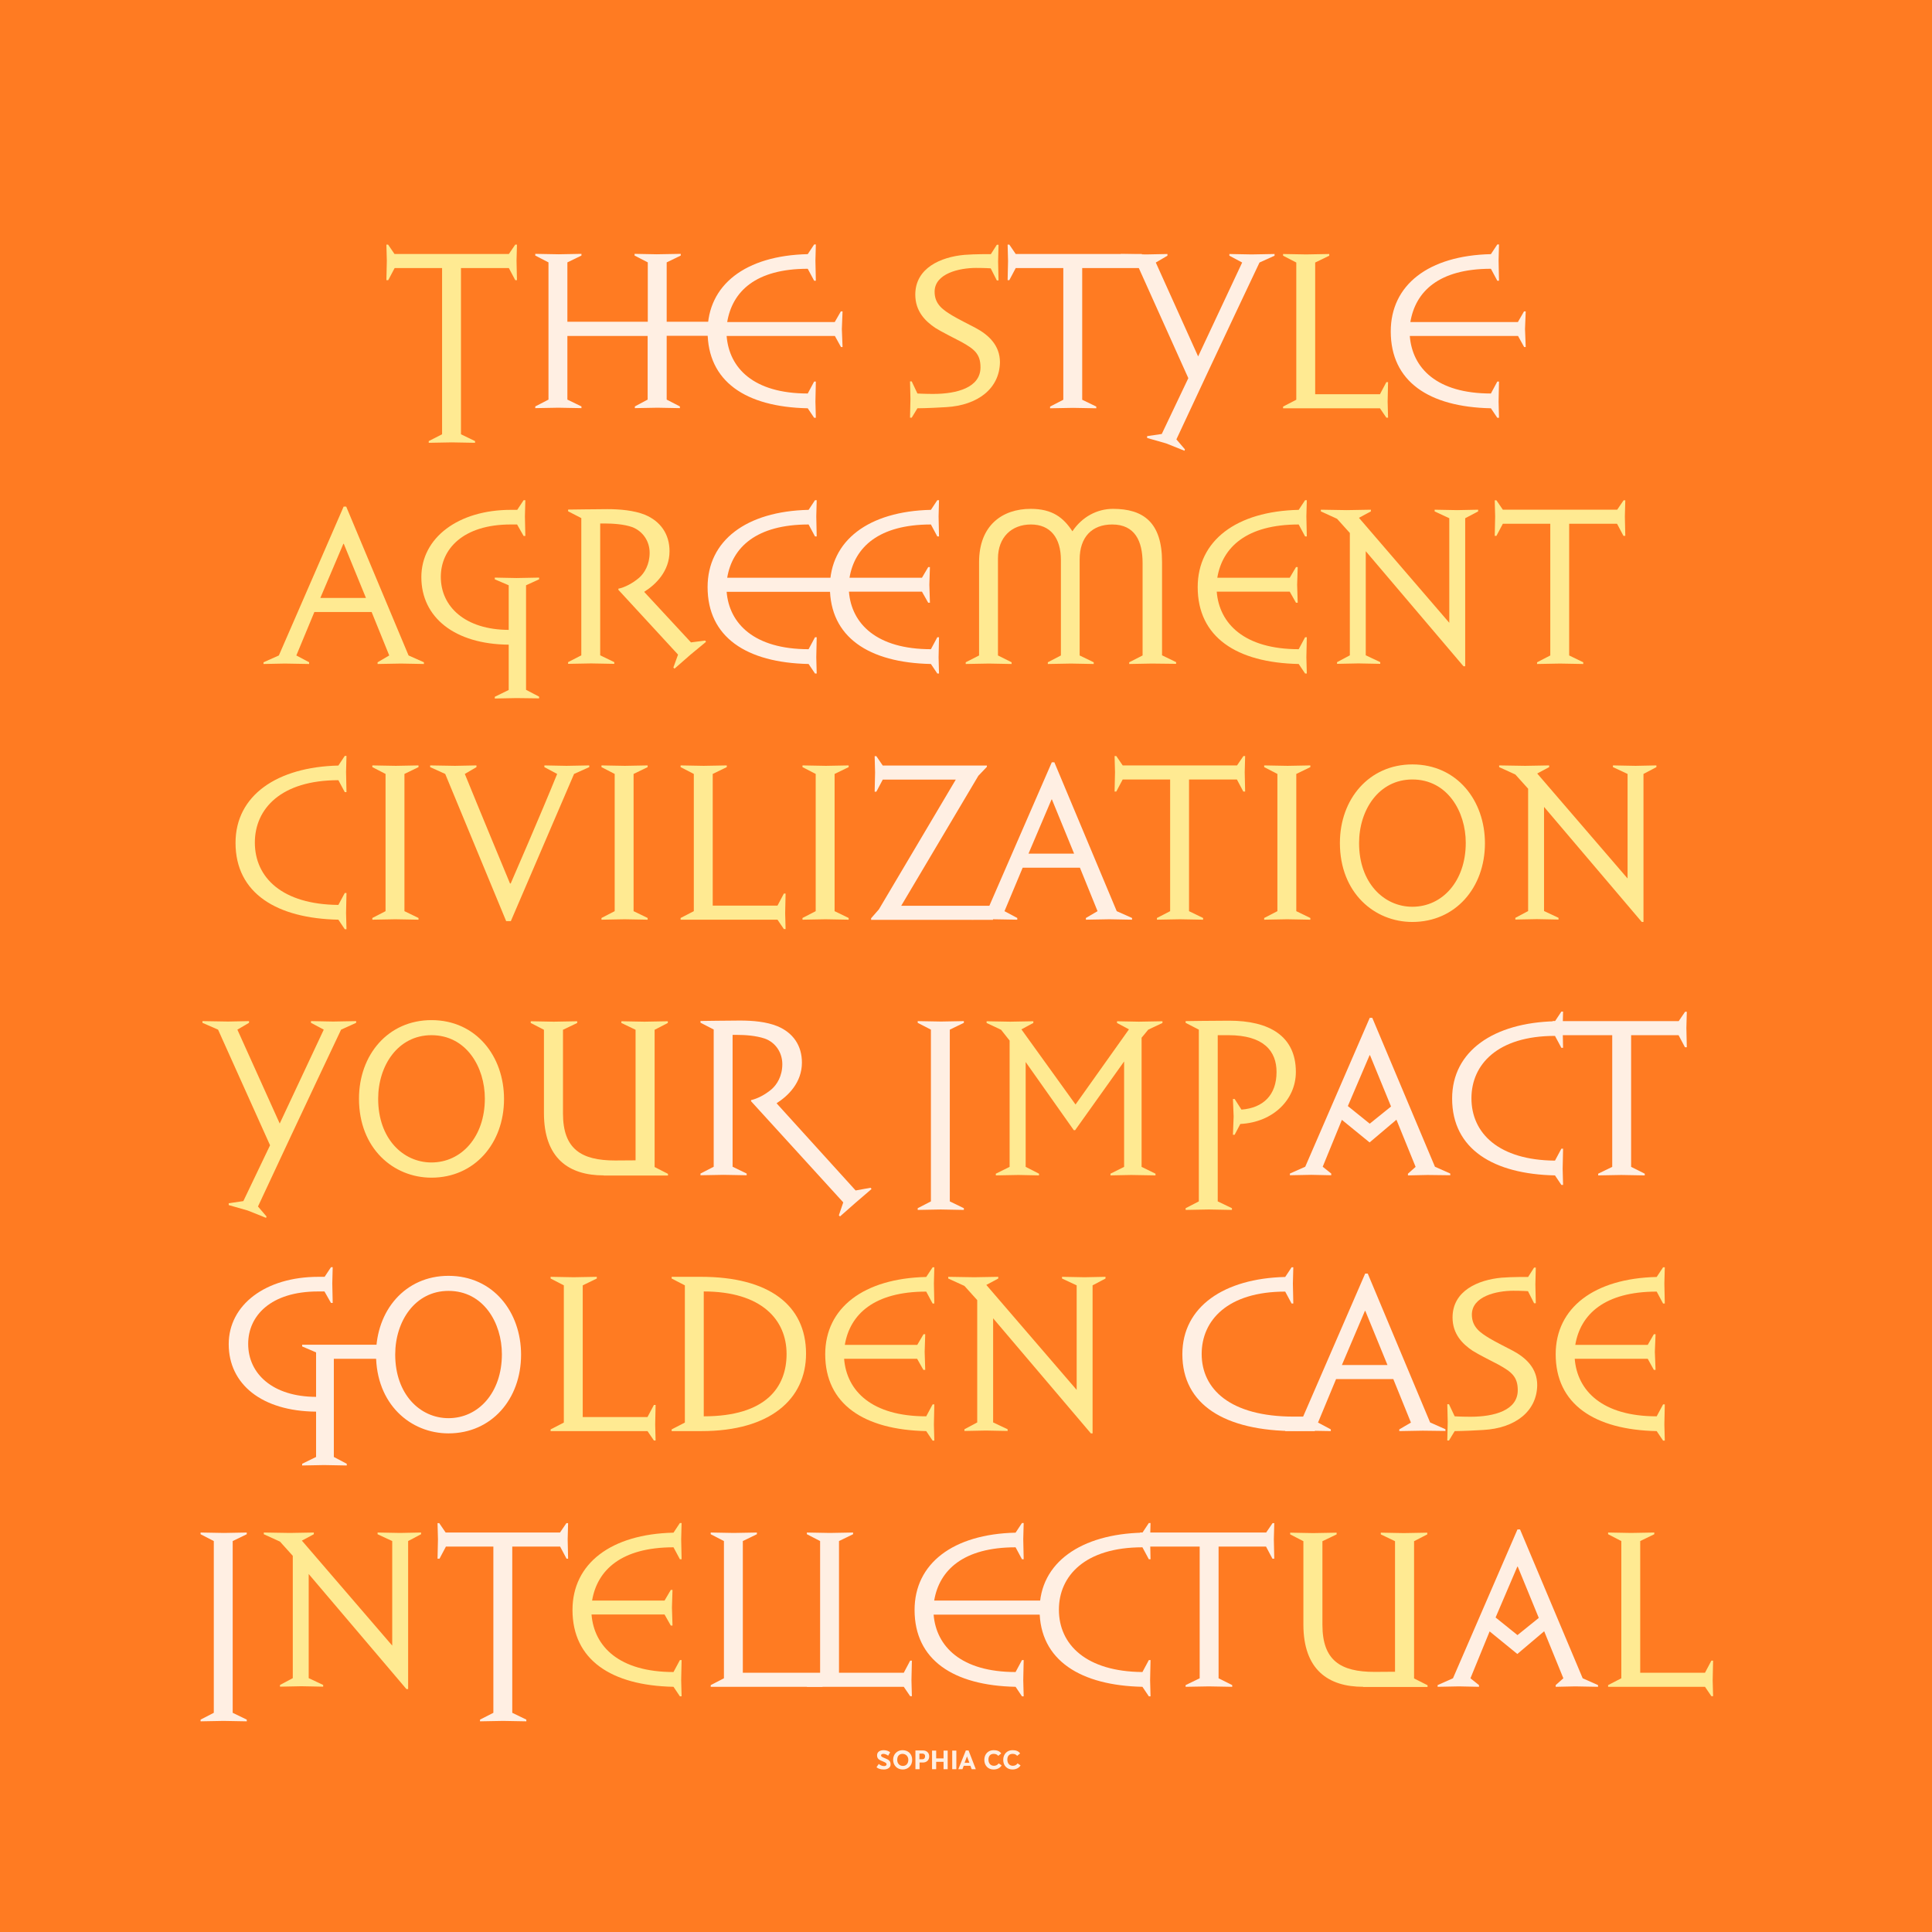 <?xml version="1.0" encoding="utf-8"?>
<!-- Generator: Adobe Illustrator 22.1.0, SVG Export Plug-In . SVG Version: 6.00 Build 0)  -->
<svg version="1.1" id="Layer_1" xmlns="http://www.w3.org/2000/svg" xmlns:xlink="http://www.w3.org/1999/xlink" x="0px" y="0px"
	 viewBox="0 0 1360 1360" style="enable-background:new 0 0 1360 1360;" xml:space="preserve">
<style type="text/css">
	.st0{fill:#FF7B22;}
	.st1{fill:#FFEA92;}
	.st2{fill:#FFEFE3;}
</style>
<g>
	<rect x="0" y="0" class="st0" width="1360" height="1360"/>
	<g>
		<path class="st1" d="M362.7,197.2l-4.5-8.5h-33.7v117l9.9,4.8v1.2l-16.3-0.3l-16.3,0.3v-1.2l9.4-4.8v-117h-33.4l-4.5,8.5H272
			l0.3-13.6l-0.3-11.4h1.2l4.5,6.6h80.5l4.5-6.6h1.2l-0.3,11.4l0.3,13.6H362.7z"/>
		<path class="st2" d="M469.3,236.5v44.8l9.3,4.8v1.2l-15.8-0.3l-15.9,0.3v-1.2l9-4.8v-44.8h-56.5v44.8l9.9,4.8v1.2l-16.3-0.3
			l-16.2,0.3v-1.2l9.3-4.8v-96.6l-9.3-4.8v-1.2l16.5,0.3l16-0.3v1.2l-9.9,4.8v41.8H456v-41.8l-9.3-4.8v-1.2l15.6,0.3l16.9-0.3v1.2
			l-9.9,4.8v41.8h33.7v9.9H469.3z"/>
		<path class="st2" d="M592,244.3l-4.3-7.8h-76.2c1.8,22.6,18.9,40.5,57.1,40.5l4.5-8.4h1.2l-0.3,14.1l0.3,11.4h-1.2l-4.5-6.7
			c-43.9-0.9-70.5-19-70.5-54.1c0-32.7,26.5-53.4,70.5-54.4l4.5-6.8h1.2l-0.3,11.4l0.3,14.1h-1.2l-4.5-8.4
			c-36.7,0-53.1,16-56.7,37.5h75.7l4.3-7.5h1.2l-0.5,12.4l0.5,12.7H592z"/>
		<path class="st1" d="M666,286.6c-13.3,0.8-20.2,0.8-20.2,0.8l-4,6.6h-1.2l0.3-13.2l-0.3-12.3h1.2l4,8.5c0,0,5.2,0.3,11.1,0.3
			c16.8,0,33.3-4.5,33.3-18.7c0-9.5-4.4-12.9-13.6-18c-3.6-1.9-14.2-7.2-18.1-9.7c-7.2-4.8-14.2-11.8-14.2-23.5
			c0-18.8,18-26.5,34.6-28c7.3-0.6,18.6-0.5,18.6-0.5l4.2-6.6h1.2l-0.3,11.8l0.3,13.3h-1.2l-4.3-8.5c0,0-4-0.3-10.3-0.3
			c-11.8,0-29.2,3.9-29.2,16.8c0,9.1,6.4,13,12.6,16.8c3.3,2,12.7,6.8,16,8.5c9.5,5,17.4,12.5,17.4,24.3
			C703.6,273.3,688.6,285.3,666,286.6z"/>
		<path class="st2" d="M761.8,188.7v92.7l9.9,4.8v1.2l-16.3-0.3l-16.2,0.3v-1.2l9.3-4.8v-92.7H715l-4.5,8.5h-1.2l0.3-13.5l-0.3-11.5
			h1.2l4.5,6.6h88.8v9.9H761.8z"/>
		<path class="st2" d="M886.6,184.8c0,0-26.4,55.6-58.5,124.5l6,7l-0.3,1l-13-5.2l-13.3-3.8V307l10.3-1.5l18.7-39.3l-36.6-81.4
			L789,180v-1.2l18.1,0.3l14.7-0.3v1.2l-8.2,4.8l29.8,66.1l31-66.1l-9-4.8v-1.2l15.6,0.3l16.2-0.3v1.2L886.6,184.8z"/>
		<path class="st1" d="M975.9,294l-4.5-6.6h-68.2v-1.2l9.3-4.8v-96.6l-9.3-4.8v-1.2l16.2,0.3l16.3-0.3v1.2l-9.9,4.8v92.7h45.6
			l4.5-8.5h1.2l-0.3,13.8l0.3,11.2H975.9z"/>
		<path class="st2" d="M1072.9,244.3l-4.3-7.8h-76.2c1.8,22.6,18.9,40.5,57.1,40.5l4.5-8.4h1.2l-0.3,14.1l0.3,11.4h-1.2l-4.5-6.7
			c-43.9-0.9-70.5-19-70.5-54.1c0-32.7,26.5-53.4,70.5-54.4l4.5-6.8h1.2l-0.3,11.4l0.3,14.1h-1.2l-4.5-8.4
			c-36.7,0-53.1,16-56.7,37.5h75.7l4.3-7.5h1.2l-0.5,12.4l0.5,12.7H1072.9z"/>
		<path class="st1" d="M282.3,467.1l-16.5,0.3v-1.2l8.2-4.8l-12.4-30.6h-40.3l-12.7,30.6l9,4.8v1.2l-17.1-0.3l-15,0.3v-1.2l10.8-4.8
			l45.6-104.8h1.8l43.9,104.8l10.8,4.8v1.2L282.3,467.1z M242,382.8h-0.3l-16.2,38.1h32.1L242,382.8z"/>
		<path class="st1" d="M363.6,491.4l-15.3,0.3v-1.2l9.8-4.8v-31.9c-38.2-0.3-61.5-19.3-61.5-47.5c0-27.7,25.9-47.4,63.1-47.4h4.4
			l4.5-6.8h1.2l-0.3,11.4l0.3,13.8h-1.2l-4.6-8.1h-4.5c-33.4,0-49.2,17.2-49.2,36.9c0,21,17.2,37.2,47.8,37.3V412l-9.8-4.2v-1.2
			l15.3,0.3l15.9-0.3v1.2l-9.2,4.2v73.6l9.2,4.8v1.2L363.6,491.4z"/>
		<path class="st1" d="M486,460.9l-11.2,9.8l-0.8-0.8l3.3-9.1l-42-45.6v-0.8c4.5-0.9,10-3.8,14.5-7.6c3.8-3.3,7.5-9.3,7.5-17.7
			c0-8.2-4.8-15.1-12.1-18c-6-2.2-14.5-2.6-19.3-2.6h-3.4v92.8l9.9,4.8v1.2l-16.3-0.3l-16.2,0.3v-1.2l9.3-4.8v-96.6l-9.3-4.8v-1.2
			c0,0,22.2-0.3,27.7-0.3c8.4,0,18.6,0.8,26.5,4c10.9,4.6,17.2,13.6,17.2,25.6c0,14.1-9.7,23.5-17.7,28.5v0.3l32.8,35.4l10-1.3
			l0.6,0.9L486,460.9z"/>
		<path class="st2" d="M511.5,416.5c1.8,22.6,19.5,40.5,57.7,40.5l4.5-8.4h1.2l-0.3,14.1l0.3,11.4h-1.2l-4.5-6.7
			c-43.9-0.9-71.1-19-71.1-54.1c0-32.7,27.1-53.4,71.1-54.4l4.5-6.8h1.2l-0.3,11.4l0.3,14.1h-1.2l-4.5-8.4
			c-36.7,0-53.7,16-57.3,37.5h84.9v9.9H511.5z"/>
		<path class="st2" d="M659.8,474.1l-4.5-6.7c-43.9-0.9-71.1-19-71.1-54.1c0-32.7,27.1-53.4,71.1-54.4l4.5-6.8h1.2l-0.3,11.4
			l0.3,14.1h-1.2l-4.5-8.4c-36.7,0-53.7,16-57.3,37.5h51l4.4-7.5h1.2l-0.4,12.4l0.4,12.7h-1.2l-4.4-7.8h-51.4
			c1.8,22.6,19.5,40.5,57.7,40.5l4.5-8.4h1.2l-0.3,14.1l0.3,11.4H659.8z"/>
		<path class="st1" d="M810.9,467.1l-16,0.3v-1.2l9.4-4.8v-65.1c0-15.4-5.4-27.1-21.4-27.1c-14.1,0-22.9,8.7-22.9,24.7v67.5l9.9,4.8
			v1.2l-16-0.3l-16.3,0.3v-1.2l9.2-4.8v-67.2c0-15.6-7.4-25-21.1-25c-13.6,0-23.2,9-23.2,24v68.2l9.6,4.8v1.2l-16-0.3l-16.3,0.3
			v-1.2l9.4-4.8v-65.7c0-26.1,16.6-37.5,36.3-37.5c15.4,0,23.1,6.2,29.4,15.8c6.9-10.3,17.5-15.8,28.6-15.8
			c21.3,0,34.5,9.5,34.5,37.3v65.8l9.9,4.8v1.2L810.9,467.1z"/>
		<path class="st1" d="M918.7,474.1l-4.5-6.7c-43.9-0.9-71.1-19-71.1-54.1c0-32.7,27.1-53.4,71.1-54.4l4.5-6.8h1.2l-0.3,11.4
			l0.3,14.1h-1.2l-4.5-8.4c-36.7,0-53.7,16-57.3,37.5h51l4.4-7.5h1.2l-0.4,12.4l0.4,12.7h-1.2l-4.4-7.8h-51.4
			c1.8,22.6,19.5,40.5,57.7,40.5l4.5-8.4h1.2l-0.3,14.1l0.3,11.4H918.7z"/>
		<path class="st1" d="M1031.4,364.8V469h-1.2l-68.8-81v73.3l10.2,4.8v1.2l-15.3-0.3l-15.1,0.3v-1.2l9-4.8v-86.1l-9-10l-11.4-5.2
			v-1.2l18.3,0.3l16.9-0.3v1.2l-8.4,4.5l63.6,73.9v-73.6l-10.3-4.8v-1.2l15.9,0.3l14.7-0.3v1.2L1031.4,364.8z"/>
		<path class="st1" d="M1142.8,377.2l-4.5-8.5h-33.7v92.7l9.9,4.8v1.2l-16.3-0.3l-16.2,0.3v-1.2l9.3-4.8v-92.7h-33.4l-4.5,8.5h-1.2
			l0.3-13.6l-0.3-11.4h1.2l4.5,6.6h80.5l4.5-6.6h1.2l-0.3,11.4l0.3,13.6H1142.8z"/>
		<path class="st1" d="M242.7,654.1l-4.5-6.7c-43.2-0.9-72.4-18.4-72.4-54.1c0-33.6,29.5-53.4,72.4-54.4l4.5-6.8h1.2l-0.3,11.4
			l0.3,14.1h-1.2l-4.5-8.4c-40.5,0-58.8,20.2-58.8,43.9c0,24.7,19.3,43.6,58.8,43.9l4.5-8.4h1.2l-0.3,14.1l0.3,11.4H242.7z"/>
		<path class="st1" d="M278.3,647.1l-16.2,0.3v-1.2l9.3-4.8v-96.6l-9.3-4.8v-1.2l16.5,0.3l16-0.3v1.2l-9.9,4.8v96.6l9.9,4.8v1.2
			L278.3,647.1z"/>
		<path class="st1" d="M404.1,544.8l-44.5,103.6h-3.3l-42.9-103.6l-10.6-4.8v-1.2l17.5,0.3l15.1-0.3v1.2l-8.2,4.8
			c9.9,24.4,31.8,77.1,31.8,77.1h0.5c0,0,21.6-49.6,32.7-77.1l-9-4.8v-1.2l15.6,0.3l16-0.3v1.2L404.1,544.8z"/>
		<path class="st1" d="M439.6,647.1l-16.2,0.3v-1.2l9.3-4.8v-96.6l-9.3-4.8v-1.2l16.5,0.3l16-0.3v1.2l-9.9,4.8v96.6l9.9,4.8v1.2
			L439.6,647.1z"/>
		<path class="st1" d="M551.8,654l-4.5-6.6h-68.2v-1.2l9.3-4.8v-96.6l-9.3-4.8v-1.2l16.2,0.3l16.3-0.3v1.2l-9.9,4.8v92.7h45.6
			l4.5-8.5h1.2l-0.3,13.8L553,654H551.8z"/>
		<path class="st1" d="M581.1,647.1l-16.2,0.3v-1.2l9.3-4.8v-96.6l-9.3-4.8v-1.2l16.5,0.3l16-0.3v1.2l-9.9,4.8v96.6l9.9,4.8v1.2
			L581.1,647.1z"/>
		<path class="st2" d="M613.2,647.4v-1l5.5-6.3l54.1-91.3h-51.4l-4.5,8.5h-1.2l0.3-13.6l-0.3-11.4h1.2l4.5,6.6h73.3v0.9l-6,6.3
			l-54.3,91.5H699v9.9H613.2z"/>
		<path class="st2" d="M780.9,647.1l-16.5,0.3v-1.2l8.2-4.8l-12.4-30.6h-40.3l-12.8,30.6l9,4.8v1.2l-17.1-0.3l-15,0.3v-1.2l10.8-4.8
			l45.6-104.8h1.8l43.9,104.8l10.8,4.8v1.2L780.9,647.1z M740.5,562.8h-0.3L724,600.9h32.1L740.5,562.8z"/>
		<path class="st1" d="M875.2,557.2l-4.5-8.5H837v92.7l9.9,4.8v1.2l-16.3-0.3l-16.2,0.3v-1.2l9.3-4.8v-92.7h-33.4l-4.5,8.5h-1.2
			l0.3-13.6l-0.3-11.4h1.2l4.5,6.6h80.5l4.5-6.6h1.2l-0.3,11.4l0.3,13.6H875.2z"/>
		<path class="st1" d="M906.1,647.1l-16.2,0.3v-1.2l9.3-4.8v-96.6l-9.3-4.8v-1.2l16.5,0.3l16-0.3v1.2l-9.9,4.8v96.6l9.9,4.8v1.2
			L906.1,647.1z"/>
		<path class="st1" d="M994.2,649c-26.7,0-51-20.5-51-55.6c0-30.9,20.5-55.3,51-55.3c31.5,0,51.1,25.5,51.1,55.5
			C1045.3,624.9,1024.5,649,994.2,649z M994.2,548.7c-23.5,0-37.5,21.3-37.5,44.8c0,28,17.5,44.8,37.5,44.8c21.1,0,37.6-18,37.6-45
			C1031.8,571.2,1018.8,548.7,994.2,548.7z"/>
		<path class="st1" d="M1156.9,544.8V649h-1.2l-68.8-81v73.3l10.2,4.8v1.2l-15.3-0.3l-15.1,0.3v-1.2l9-4.8v-86.1l-9-10l-11.4-5.2
			v-1.2l18.3,0.3l16.9-0.3v1.2l-8.4,4.5l63.6,73.9v-73.6l-10.3-4.8v-1.2l15.9,0.3l14.7-0.3v1.2L1156.9,544.8z"/>
		<path class="st1" d="M240.1,724.8c0,0-26.4,55.6-58.5,124.5l6,7l-0.3,1l-13-5.2l-13.3-3.8V847l10.3-1.5l18.8-39.3l-36.6-81.4
			l-11-4.8v-1.2l18.1,0.3l14.7-0.3v1.2l-8.2,4.8l29.8,66.1l31-66.1l-9-4.8v-1.2l15.6,0.3l16.2-0.3v1.2L240.1,724.8z"/>
		<path class="st1" d="M303.7,829c-26.7,0-51-20.5-51-55.6c0-30.9,20.5-55.3,51-55.3c31.5,0,51.1,25.5,51.1,55.5
			C354.8,804.9,334,829,303.7,829z M303.7,728.7c-23.5,0-37.5,21.3-37.5,44.8c0,28,17.5,44.8,37.5,44.8c21.1,0,37.6-18,37.6-45
			C341.3,751.2,328.3,728.7,303.7,728.7z"/>
		<path class="st1" d="M425,827.4c-24.6,0-42.1-12-42.1-43.9v-58.6l-9.3-4.8v-1.2l16.2,0.3l16.5-0.3v1.2l-10,4.8v58.9
			c0,25,12.8,33.1,36.7,33.1c2.8,0,14.4-0.1,14.4-0.1v-91.9l-10-4.8v-1.2l16.2,0.3l16.5-0.3v1.2l-9.3,4.8v96.6l9.4,4.8v1.2H425z"/>
		<path class="st2" d="M602.2,846.7l-10.9,9.6l-0.8-0.8l3.1-9.1l-64.9-71.2v-0.8c4.5-1,9.9-3.8,14.4-7.6c3.8-3.3,7.6-9.3,7.6-17.7
			c0-8.2-4.8-15.3-12.3-18c-6.5-2.2-14.4-2.6-19.2-2.6h-3.5v92.8l9.9,4.8v1.2l-16.3-0.3l-16.2,0.3v-1.2l9.3-4.8v-96.6l-9.3-4.8v-1.2
			c0,0,21.3-0.3,27.7-0.3c9.2,0,18.6,0.8,26.5,4c11,4.6,17.2,13.6,17.2,25.6c0,14.1-9.8,23.5-17.7,28.5v0.3l55.5,61.2l10.6-1.9
			l0.6,0.9L602.2,846.7z"/>
		<path class="st2" d="M662.2,851.4l-16.2,0.3v-1.2l9.3-4.8V724.8L646,720v-1.2l16.5,0.3l16-0.3v1.2l-9.9,4.8v120.9l9.9,4.8v1.2
			L662.2,851.4z"/>
		<path class="st1" d="M808.3,724.8l-4.7,5.7v90.9l9.8,4.8v1.2l-17.2-0.3l-14.5,0.3v-1.2l9.6-4.8v-74.2l-34.5,48.4h-0.9l-33.9-48
			v73.8l9.4,4.8v1.2l-14.5-0.3l-15.9,0.3v-1.2l9.7-4.8v-88.9l-6-7.6l-10.2-4.8v-1.2l16.6,0.3l16.3-0.3v1.2l-8.4,4.5l38.1,52.9
			l37.6-52.9l-8.4-4.5v-1.2l15.4,0.3l16.6-0.3v1.2L808.3,724.8z"/>
		<path class="st1" d="M873.1,791.2l-4,7.6h-1.2l0.5-12.8l-0.5-12.4h1.2l4.8,7.5c15.3-1.2,24.7-10.2,24.7-26.5
			c0-14.5-8.8-25.9-33.9-25.9h-7.5v117l10,4.8v1.2l-16.3-0.3l-16.3,0.3v-1.2l9.3-4.8V724.8l-9.3-4.8v-1.2c0,0,18.3-0.3,30.7-0.3
			c28.2,0,46.9,10.8,46.9,36.1C912.2,773.8,896.5,790,873.1,791.2z"/>
		<path class="st2" d="M1004.9,827.1l-13.8,0.3v-1.2l5.4-4.8L983,788.2l-18.9,16l-19.5-15.9l-13.5,33l6,4.8v1.2l-14.1-0.3l-15,0.3
			v-1.2l10.8-4.8l45.4-104.8h1.8l44.1,104.8l10.8,4.8v1.2L1004.9,827.1z M964.4,742.8h-0.3l-15.3,35.8l15.4,12.4l15-12.1
			L964.4,742.8z"/>
		<path class="st2" d="M1099.1,834.1l-4.5-6.7c-43.2-0.9-72.4-18.4-72.4-54.1c0-33.6,29.5-53.4,72.4-54.4l4.5-6.8h1.2l-0.3,11.4
			l0.3,14.1h-1.2l-4.5-8.4c-40.5,0-58.8,20.2-58.8,43.9c0,24.7,19.3,43.6,58.8,43.9l4.5-8.4h1.2l-0.3,14.1l0.3,11.4H1099.1z"/>
		<path class="st2" d="M1186.1,737.2l-4.5-8.5h-33.4v92.7l9.6,4.8v1.2l-16.5-0.3l-16.3,0.3v-1.2l9.9-4.8v-92.7h-42v-9.9h88.8
			l4.5-6.6h1.2l-0.3,11.4l0.3,13.6H1186.1z"/>
		<path class="st2" d="M235,956.5v69.1l9.1,4.8v1.2l-16-0.3l-15.4,0.3v-1.2l9.8-4.8v-31.9c-38.2-0.3-61.5-19.3-61.5-47.5
			c0-27.7,25.9-47.4,63.1-47.4h4.4l4.5-6.8h1.2l-0.3,11.4l0.3,13.8h-1.2l-4.6-8.1h-4.5c-33.4,0-49.2,17.2-49.2,36.9
			c0,21,17.2,37.2,47.8,37.3V952l-9.8-4.2v-1.2h55.8v9.9H235z"/>
		<path class="st2" d="M315.7,1009c-26.7,0-51-20.5-51-55.6c0-30.9,20.5-55.3,51-55.3c31.5,0,51.1,25.5,51.1,55.5
			C366.8,984.9,346,1009,315.7,1009z M315.7,908.7c-23.5,0-37.5,21.3-37.5,44.8c0,28,17.5,44.8,37.5,44.8c21.1,0,37.6-18,37.6-45
			C353.3,931.2,340.3,908.7,315.7,908.7z"/>
		<path class="st1" d="M460.3,1014l-4.5-6.6h-68.2v-1.2l9.3-4.8v-96.6l-9.3-4.8v-1.2l16.2,0.3l16.3-0.3v1.2l-9.9,4.8v92.7h45.6
			l4.5-8.5h1.2l-0.3,13.8l0.3,11.2H460.3z"/>
		<path class="st1" d="M493.9,1007.4h-21.1v-1.2l9.3-4.8v-96.6l-9.3-4.8v-1.2h20.7c47.7,0,73.9,19.9,73.9,54.1
			C567.4,985,542,1007.4,493.9,1007.4z M495.4,909.1V997c43.8,0,58.3-20.5,58.3-43.9C553.7,928.9,535.9,909.1,495.4,909.1z"/>
		<path class="st1" d="M656.5,1014.1l-4.5-6.7c-43.9-0.9-71.1-19-71.1-54.1c0-32.7,27.1-53.4,71.1-54.4l4.5-6.8h1.2l-0.3,11.4
			l0.3,14.1h-1.2l-4.5-8.4c-36.7,0-53.7,16-57.3,37.5h51l4.4-7.5h1.2l-0.4,12.4l0.4,12.7H650l-4.4-7.8h-51.4
			C596,979.2,613.7,997,652,997l4.5-8.4h1.2l-0.3,14.1l0.3,11.4H656.5z"/>
		<path class="st1" d="M769.1,904.8V1009h-1.2l-68.8-81v73.3l10.2,4.8v1.2l-15.3-0.3l-15.1,0.3v-1.2l9-4.8v-86.1l-9-10l-11.4-5.2
			v-1.2l18.3,0.3l16.9-0.3v1.2l-8.4,4.5l63.6,73.9v-73.6l-10.3-4.8v-1.2l15.9,0.3l14.7-0.3v1.2L769.1,904.8z"/>
		<path class="st2" d="M912.2,1007.4c-50.5,0-79.9-18.9-79.9-54.1c0-33.6,29.5-53.4,72.4-54.4l4.5-6.8h1.2l-0.3,11.4l0.3,14.1h-1.2
			l-4.5-8.4c-40.5,0-58.8,20.2-58.8,43.9c0,24.6,19.8,44.1,64.9,44.1h14.8v10.2H912.2z"/>
		<path class="st2" d="M1001.5,1007.1l-16.5,0.3v-1.2l8.2-4.8l-12.4-30.6h-40.3l-12.7,30.6l9,4.8v1.2l-17.1-0.3l-15,0.3v-1.2
			l10.8-4.8L961,896.5h1.8l43.9,104.8l10.8,4.8v1.2L1001.5,1007.1z M961.1,922.8h-0.3l-16.2,38.1h32.1L961.1,922.8z"/>
		<path class="st1" d="M1044.2,1006.6c-13.3,0.8-20.2,0.8-20.2,0.8l-4,6.6h-1.2l0.3-13.2l-0.3-12.3h1.2l4,8.5c0,0,5.2,0.3,11.1,0.3
			c16.8,0,33.3-4.5,33.3-18.7c0-9.5-4.4-12.9-13.6-18c-3.6-1.9-14.2-7.2-18.1-9.7c-7.2-4.8-14.2-11.8-14.2-23.5
			c0-18.8,18-26.5,34.6-28c7.3-0.6,18.6-0.5,18.6-0.5l4.2-6.6h1.2l-0.3,11.8l0.3,13.3h-1.2l-4.3-8.5c0,0-4-0.3-10.3-0.3
			c-11.8,0-29.2,3.9-29.2,16.8c0,9.1,6.4,13,12.6,16.8c3.3,2,12.7,6.8,16,8.5c9.5,5,17.4,12.5,17.4,24.3
			C1081.9,993.3,1066.9,1005.3,1044.2,1006.6z"/>
		<path class="st1" d="M1170.7,1014.1l-4.5-6.7c-43.9-0.9-71.1-19-71.1-54.1c0-32.7,27.1-53.4,71.1-54.4l4.5-6.8h1.2l-0.3,11.4
			l0.3,14.1h-1.2l-4.5-8.4c-36.7,0-53.7,16-57.3,37.5h51l4.3-7.5h1.2l-0.5,12.4l0.5,12.7h-1.2l-4.3-7.8h-51.4
			c1.8,22.6,19.5,40.5,57.7,40.5l4.5-8.4h1.2l-0.3,14.1l0.3,11.4H1170.7z"/>
		<path class="st2" d="M157.4,1211.4l-16.2,0.3v-1.2l9.3-4.8v-120.9l-9.3-4.8v-1.2l16.5,0.3l16-0.3v1.2l-9.9,4.8v120.9l9.9,4.8v1.2
			L157.4,1211.4z"/>
		<path class="st1" d="M287.3,1084.8V1189h-1.2l-68.8-81v73.3l10.2,4.8v1.2l-15.3-0.3l-15.1,0.3v-1.2l9-4.8v-86.1l-9-10l-11.4-5.2
			v-1.2l18.3,0.3l16.9-0.3v1.2l-8.4,4.5l63.6,73.9v-73.6l-10.3-4.8v-1.2l15.9,0.3l14.7-0.3v1.2L287.3,1084.8z"/>
		<path class="st2" d="M398.8,1097.2l-4.5-8.5h-33.7v117l9.9,4.8v1.2l-16.3-0.3l-16.3,0.3v-1.2l9.4-4.8v-117h-33.4l-4.5,8.5H308
			l0.3-13.6l-0.3-11.4h1.2l4.5,6.6h80.5l4.5-6.6h1.2l-0.3,11.4l0.3,13.6H398.8z"/>
		<path class="st1" d="M478.6,1194.1l-4.5-6.7c-43.9-0.9-71.1-19-71.1-54.1c0-32.7,27.1-53.4,71.1-54.4l4.5-6.8h1.2l-0.3,11.4
			l0.3,14.1h-1.2l-4.5-8.4c-36.7,0-53.7,16-57.3,37.5h51l4.4-7.5h1.2l-0.4,12.4l0.4,12.7h-1.2l-4.4-7.8h-51.4
			c1.8,22.6,19.5,40.5,57.7,40.5l4.5-8.4h1.2l-0.3,14.1l0.3,11.4H478.6z"/>
		<path class="st2" d="M500.3,1187.4v-1.2l9.3-4.8v-96.6l-9.3-4.8v-1.2l16.2,0.3l16.3-0.3v1.2l-9.9,4.8v92.7h56.1v9.9H500.3z"/>
		<path class="st2" d="M640.7,1194l-4.5-6.6H568v-1.2l9.3-4.8v-96.6l-9.3-4.8v-1.2l16.2,0.3l16.3-0.3v1.2l-9.9,4.8v92.7h45.6
			l4.5-8.5h1.2l-0.3,13.8l0.3,11.2H640.7z"/>
		<path class="st2" d="M657.2,1136.5c1.8,22.6,19.5,40.5,57.7,40.5l4.5-8.4h1.2l-0.3,14.1l0.3,11.4h-1.2l-4.5-6.7
			c-43.9-0.9-71.1-19-71.1-54.1c0-32.7,27.1-53.4,71.1-54.4l4.5-6.8h1.2l-0.3,11.4l0.3,14.1h-1.2l-4.5-8.4
			c-36.7,0-53.7,16-57.3,37.5h84.9v9.9H657.2z"/>
		<path class="st2" d="M808.7,1194.1l-4.5-6.7c-43.2-0.9-72.4-18.4-72.4-54.1c0-33.6,29.5-53.4,72.4-54.4l4.5-6.8h1.2l-0.3,11.4
			l0.3,14.1h-1.2l-4.5-8.4c-40.5,0-58.8,20.2-58.8,43.9c0,24.7,19.3,43.6,58.8,43.9l4.5-8.4h1.2l-0.3,14.1l0.3,11.4H808.7z"/>
		<path class="st2" d="M895.7,1097.2l-4.5-8.5h-33.4v92.7l9.6,4.8v1.2l-16.5-0.3l-16.3,0.3v-1.2l9.9-4.8v-92.7h-42v-9.9h88.8
			l4.5-6.6h1.2l-0.3,11.4l0.3,13.6H895.7z"/>
		<path class="st1" d="M959.6,1187.4c-24.6,0-42.1-12-42.1-43.9v-58.6l-9.3-4.8v-1.2l16.2,0.3l16.5-0.3v1.2l-10,4.8v58.9
			c0,25,12.7,33.1,36.7,33.1c2.9,0,14.4-0.1,14.4-0.1v-91.9l-10-4.8v-1.2l16.2,0.3l16.5-0.3v1.2l-9.3,4.8v96.6l9.5,4.8v1.2H959.6z"
			/>
		<path class="st2" d="M1108.9,1187.1l-13.8,0.3v-1.2l5.4-4.8l-13.5-33.1l-18.9,16l-19.5-15.9l-13.5,33l6,4.8v1.2l-14.1-0.3l-15,0.3
			v-1.2l10.8-4.8l45.4-104.8h1.8l44.1,104.8l10.8,4.8v1.2L1108.9,1187.1z M1068.4,1102.8h-0.3l-15.3,35.8l15.4,12.4l15-12.1
			L1068.4,1102.8z"/>
		<path class="st1" d="M1204.7,1194l-4.5-6.6H1132v-1.2l9.3-4.8v-96.6l-9.3-4.8v-1.2l16.2,0.3l16.3-0.3v1.2l-9.9,4.8v92.7h45.6
			l4.5-8.5h1.2l-0.3,13.8l0.3,11.2H1204.7z"/>
		<path class="st2" d="M622.2,1245.6c-2.4,0-4.1-0.6-5.2-1.6l1.6-2.3c0.8,0.7,2.1,1.5,3.7,1.5c1.1,0,1.8-0.5,1.8-1.2
			c0-0.8-0.5-1.2-2.4-2c-3.2-1.2-4.3-2.1-4.3-4.4c0-2.3,1.9-3.6,4.7-3.6c2.2,0,3.6,0.8,4.5,1.5l-1.4,2.4c-1-0.7-2.1-1.3-3.3-1.3
			c-1.1,0-1.7,0.4-1.7,1.1c0,0.8,0.8,1.2,2.8,2c2.8,1.1,3.9,2,3.9,4.2C627.1,1244.2,624.8,1245.6,622.2,1245.6z"/>
		<path class="st2" d="M635.5,1245.6c-4.1,0-6.8-3-6.8-6.9c0-4,3-6.7,6.6-6.7c4,0,6.8,2.7,6.8,6.7
			C642.2,1242.9,639.1,1245.6,635.5,1245.6z M635.6,1243.1c2.1,0,3.8-1.5,3.8-4.3c0-2.5-1.8-4.2-4.1-4.2c-2.1,0-3.7,1.4-3.7,4.1
			C631.5,1241.4,633.3,1243.1,635.6,1243.1z"/>
		<path class="st2" d="M644.4,1232.2h5.3c2.6,0,4.4,1.6,4.4,4.2c0,2.6-1.8,4.3-4.5,4.3h-2.3v4.7h-2.9V1232.2z M649.3,1238.4
			c1.2,0,1.9-0.8,1.9-2.1c0-1.3-0.8-1.9-2-1.9h-2v4H649.3z"/>
		<path class="st2" d="M664.2,1245.4v-5.2H659v5.2h-2.9v-13.1h2.9v5.5h5.2v-5.5h2.9v13.1H664.2z"/>
		<path class="st2" d="M670.3,1245.4v-13.1h2.9v13.1H670.3z"/>
		<path class="st2" d="M684,1245.4l-0.9-2.4h-4.7l-0.9,2.4h-2.9l5.3-13.2h1.9l5.1,13.2H684z M680.7,1236.4l-1.7,4.5h3.4
			L680.7,1236.4z"/>
		<path class="st2" d="M699.4,1245.6c-3.7,0-6.5-2.6-6.5-6.8c0-4.1,2.8-6.8,6.5-6.8c2.4,0,4.2,0.6,5.4,2.3l-2.1,1.7
			c-0.7-0.9-1.7-1.4-3.2-1.4c-2.4,0-3.7,1.6-3.7,4c0,3.1,1.9,4.4,3.9,4.4c1.5,0,2.6-0.7,3.3-1.7l2.1,1.4
			C704.2,1244.3,702.2,1245.6,699.4,1245.6z"/>
		<path class="st2" d="M712.7,1245.6c-3.7,0-6.5-2.6-6.5-6.8c0-4.1,2.8-6.8,6.5-6.8c2.4,0,4.2,0.6,5.4,2.3l-2.1,1.7
			c-0.7-0.9-1.7-1.4-3.2-1.4c-2.4,0-3.7,1.6-3.7,4c0,3.1,1.9,4.4,3.9,4.4c1.5,0,2.6-0.7,3.3-1.7l2.1,1.4
			C717.5,1244.3,715.5,1245.6,712.7,1245.6z"/>
	</g>
</g>
</svg>
